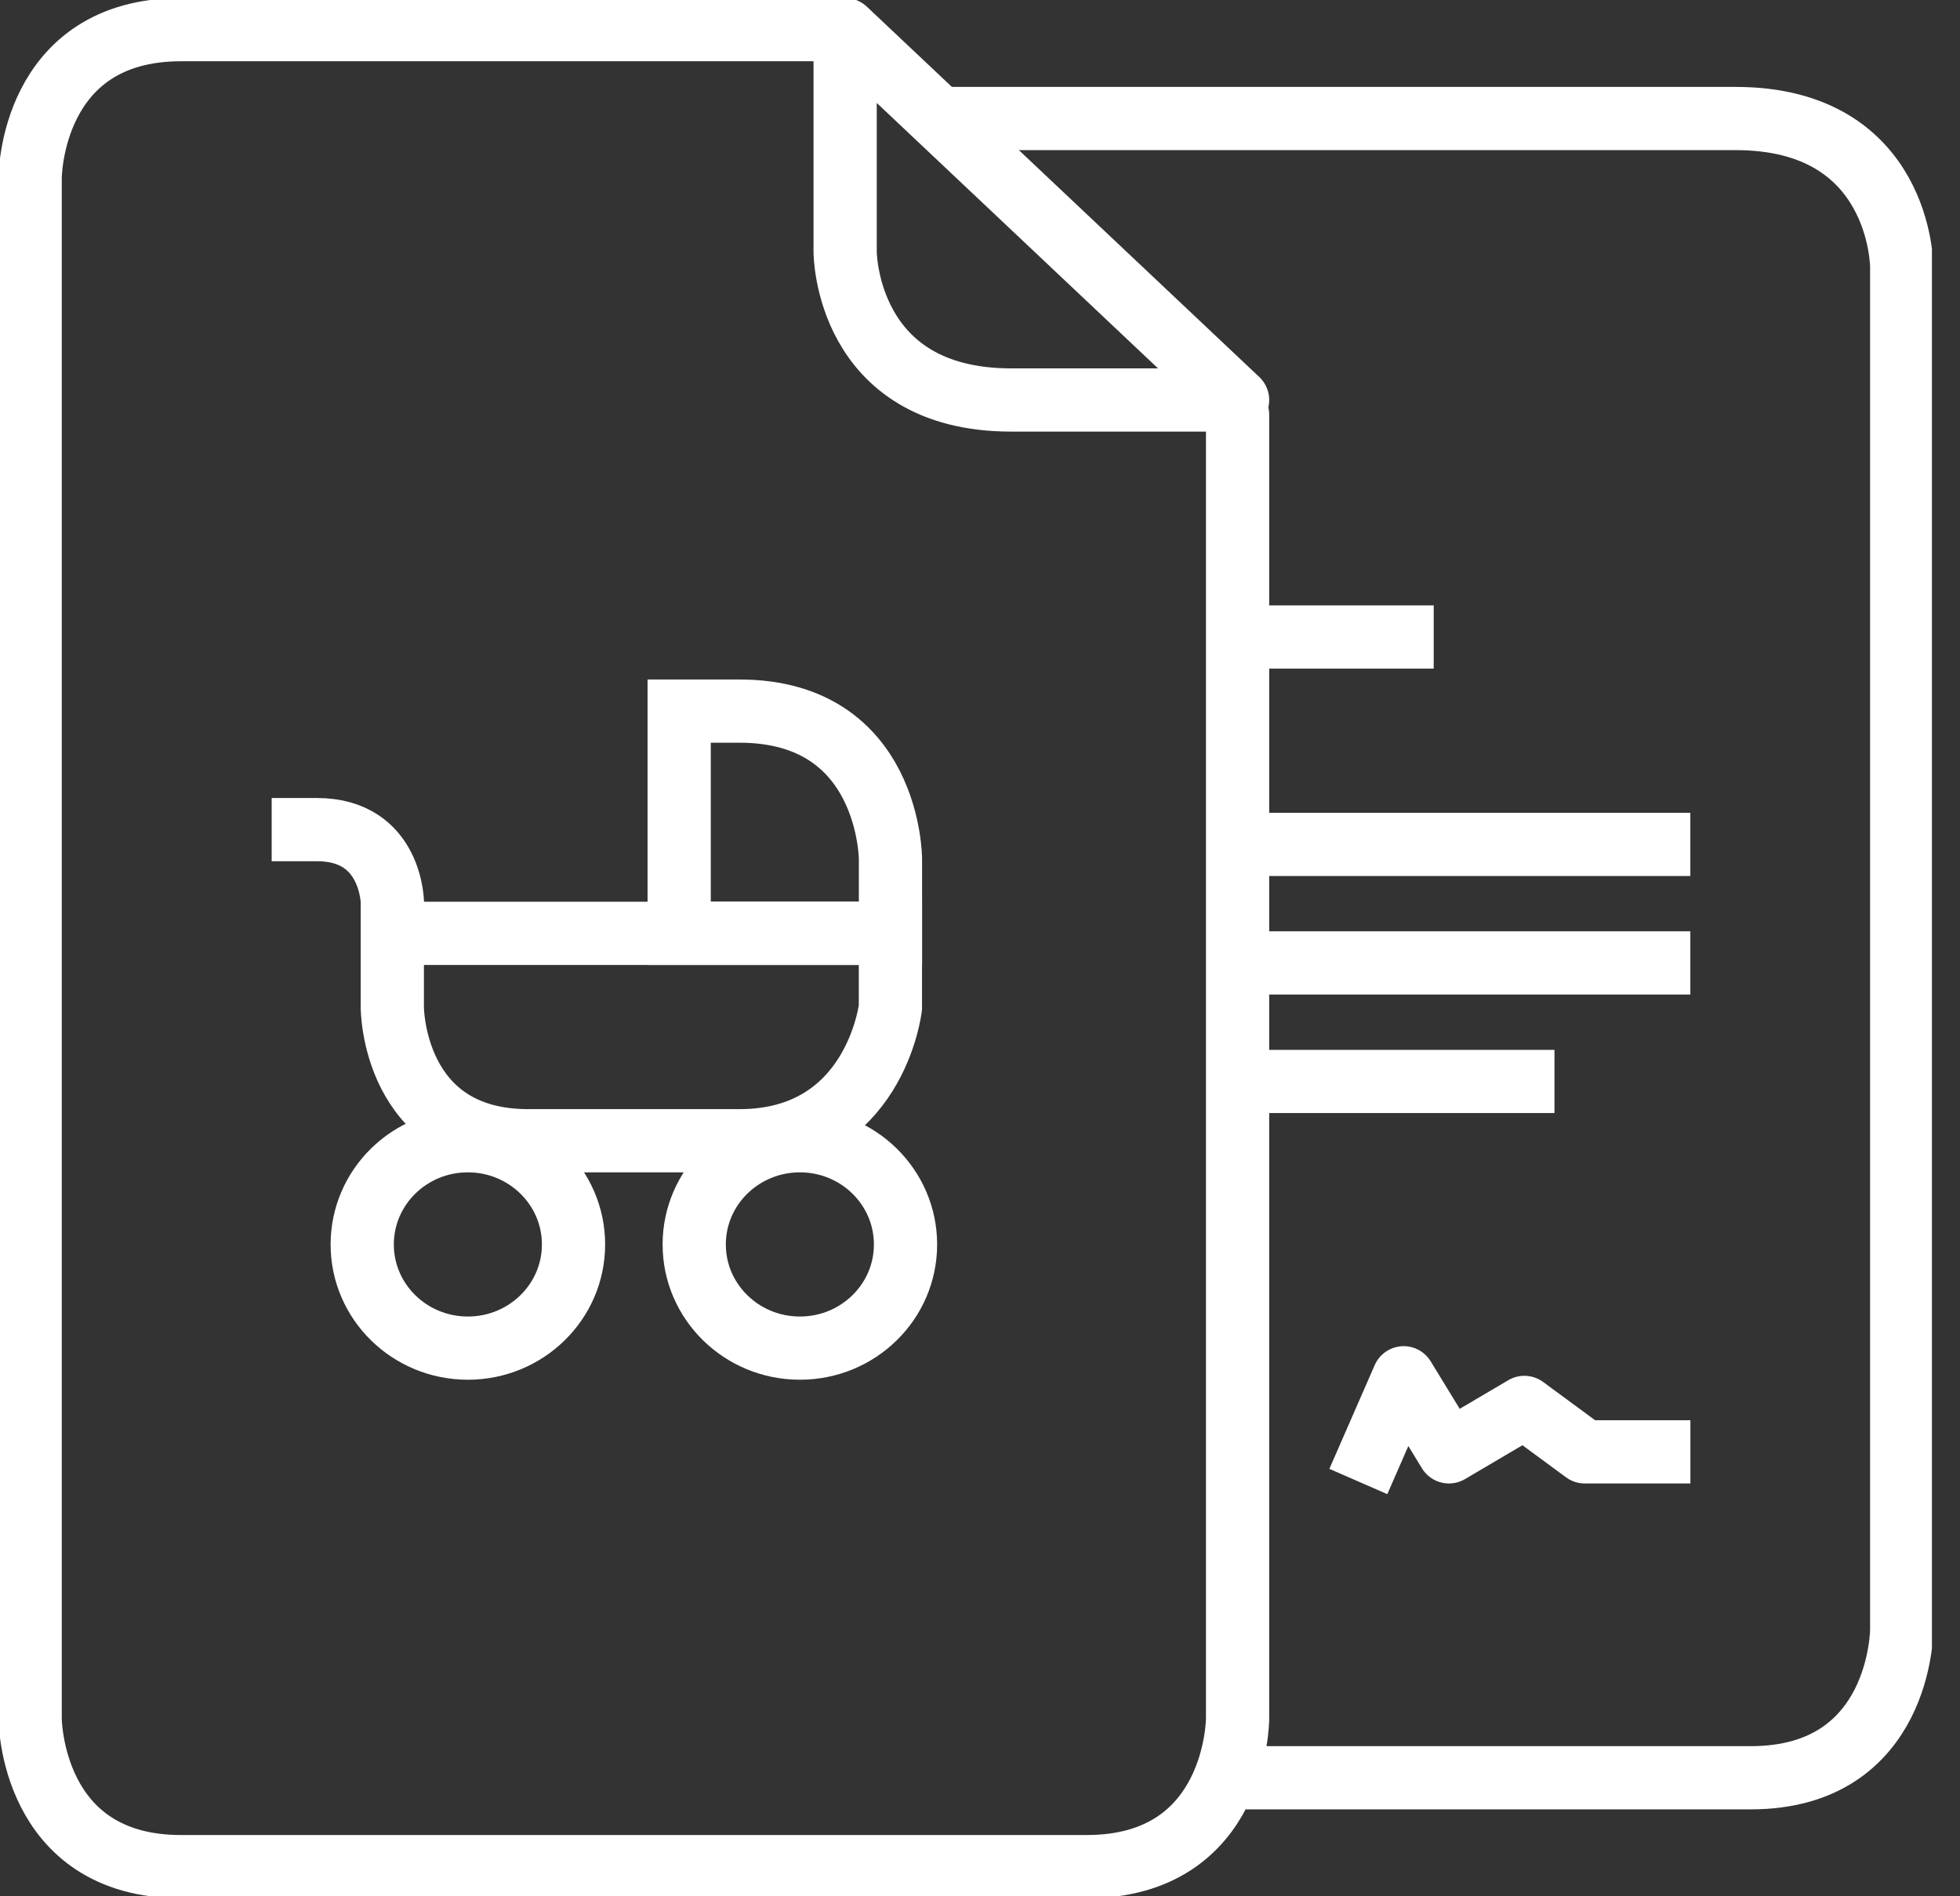 <svg width="31" height="30" viewBox="0 0 31 30" fill="none" xmlns="http://www.w3.org/2000/svg">
<rect x="0" y="0" width="31" height="30" fill="#333333" stroke="none"/>
<g clip-path="url(#clip0_18402_11123)">
<path d="M7.4 21.328C8.322 21.328 9.071 20.594 9.071 19.688C9.071 18.781 8.322 18.047 7.4 18.047C6.477 18.047 5.729 18.781 5.729 19.688C5.729 20.594 6.477 21.328 7.4 21.328Z" stroke="white" stroke-miterlimit="10"/>
<path d="M12.652 21.328C13.574 21.328 14.322 20.594 14.322 19.688C14.322 18.781 13.574 18.047 12.652 18.047C11.729 18.047 10.98 18.781 10.98 19.688C10.98 20.594 11.729 21.328 12.652 21.328Z" stroke="white" stroke-miterlimit="10"/>
<path d="M14.083 14.766V15.938C14.083 15.938 13.844 18.047 11.695 18.047C10.024 18.047 9.547 18.047 9.547 18.047C9.547 18.047 10.024 18.047 8.354 18.047C6.205 18.047 6.205 15.938 6.205 15.938V14.766H14.083Z" stroke="white" stroke-miterlimit="10"/>
<path d="M11.697 11.25C11.697 11.25 11.076 11.25 10.742 11.25V14.766H14.084V13.594C14.084 13.594 14.084 11.25 11.697 11.25Z" stroke="white" stroke-miterlimit="10"/>
<path d="M6.207 14.297C6.207 14.297 6.207 13.125 5.013 13.125H4.297" stroke="white" stroke-miterlimit="10"/>
<path d="M19.574 6.562V27.188C19.574 27.188 19.574 29.531 17.187 29.531H2.864C0.477 29.531 0.477 27.188 0.477 27.188V2.812C0.477 2.812 0.477 0.469 2.864 0.469H13.129" stroke="white" stroke-miterlimit="10" stroke-linecap="round" stroke-linejoin="round"/>
<path d="M19.574 6.328H15.993C13.367 6.328 13.367 3.984 13.367 3.984V0.469L19.574 6.328Z" stroke="white" stroke-miterlimit="10" stroke-linecap="round" stroke-linejoin="round"/>
<path d="M15.039 1.875H27.452C30.078 1.875 30.078 4.219 30.078 4.219V25.781C30.078 25.781 30.078 28.125 27.691 28.125H19.575" stroke="white" stroke-miterlimit="10" stroke-linecap="round" stroke-linejoin="round"/>
<path d="M22.676 10.078H19.096" stroke="white" stroke-miterlimit="10" stroke-linejoin="round"/>
<path d="M26.735 13.359H19.096" stroke="white" stroke-miterlimit="10" stroke-linejoin="round"/>
<path d="M26.735 15.234H19.096" stroke="white" stroke-miterlimit="10" stroke-linejoin="round"/>
<path d="M21.484 23.438L22.201 21.797L22.917 22.969L24.11 22.266L25.065 22.969H26.736" stroke="white" stroke-miterlimit="10" stroke-linejoin="round"/>
<path d="M24.586 17.109H19.096" stroke="white" stroke-miterlimit="10" stroke-linejoin="round"/>
</g>
<defs>
<clipPath id="clip0_18402_11123">
<rect width="30.556" height="30" fill="white"/>
</clipPath>
</defs>
</svg>
